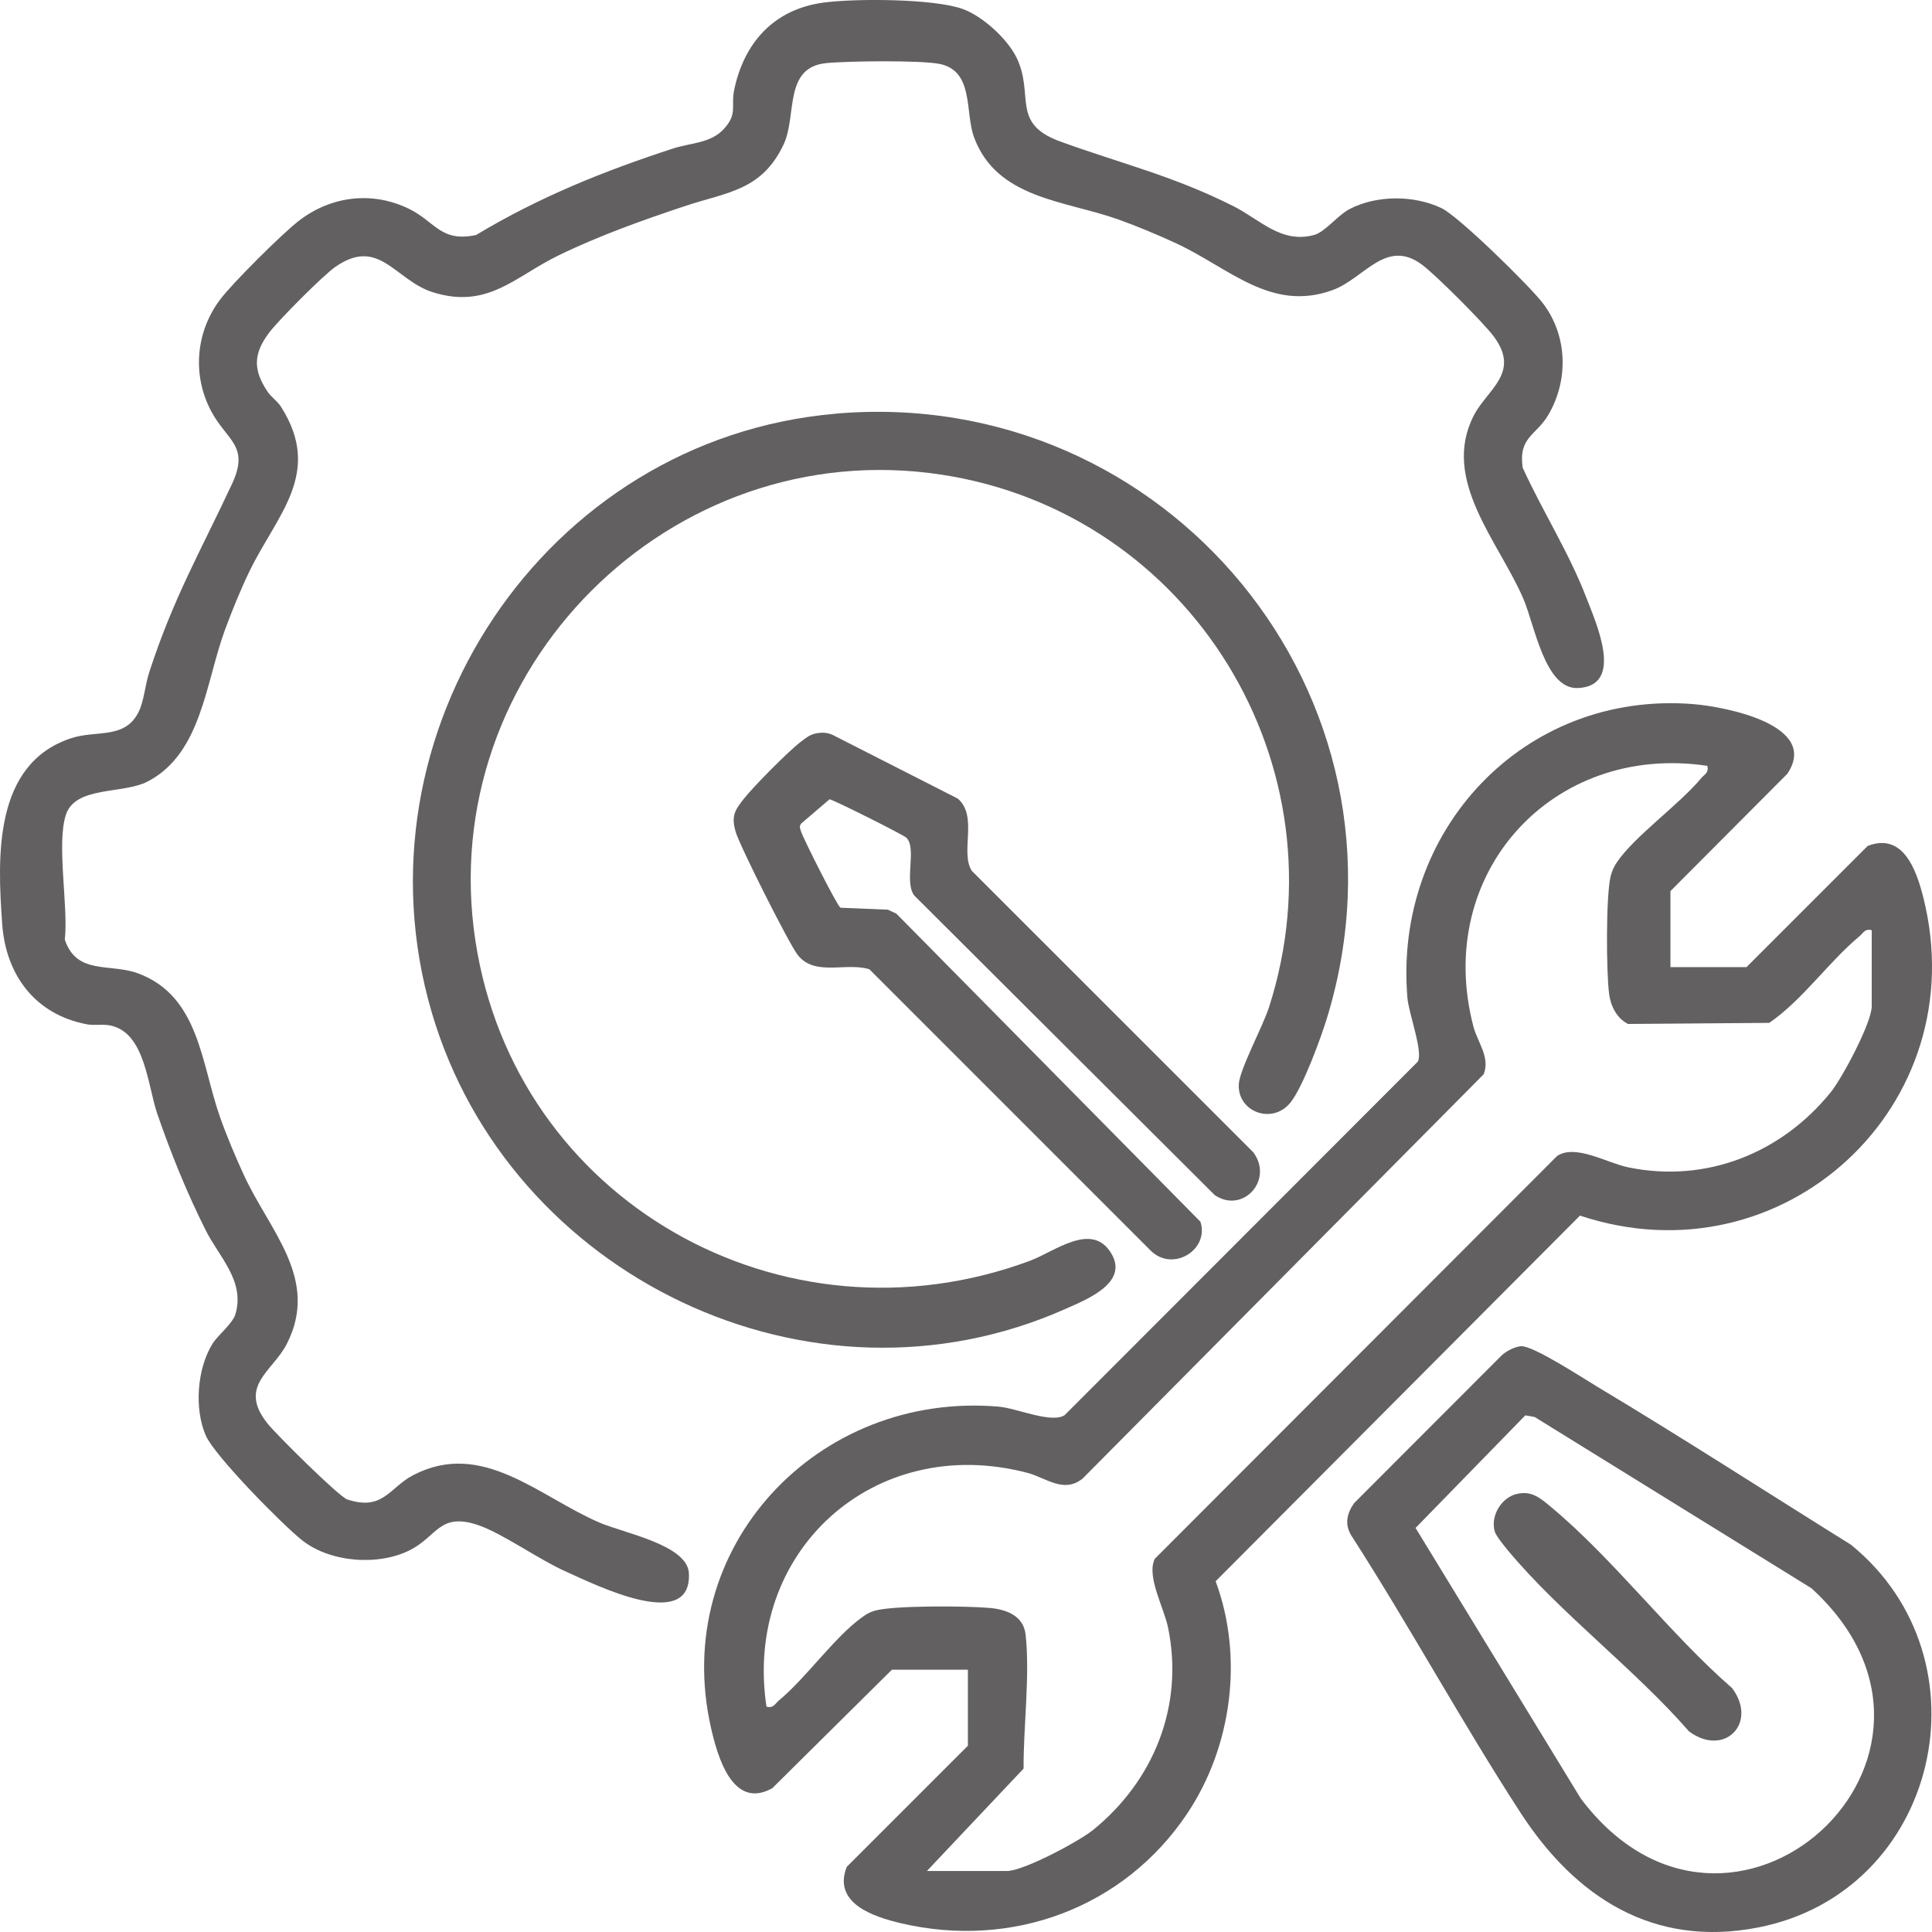 <svg xmlns="http://www.w3.org/2000/svg" width="62" height="62" viewBox="0 0 62 62" fill="none"><path d="M53.607 31.036H56.047L59.935 27.148C61.073 26.702 61.499 27.921 61.719 28.792C63.408 35.478 57.219 41.18 50.703 39.01L39.011 50.744C39.911 53.17 39.537 56.042 38.106 58.188C36.081 61.227 32.475 62.554 28.922 61.721C28.037 61.514 26.712 61.081 27.173 59.91L31.061 56.022V53.583H28.622L24.781 57.388C23.506 58.09 23.024 56.363 22.814 55.434C21.51 49.653 26.235 44.644 32.051 45.141C32.633 45.191 33.746 45.691 34.166 45.413L45.501 34.067C45.671 33.736 45.209 32.528 45.166 32.025C44.708 26.657 48.899 22.164 54.333 22.595C55.37 22.678 58.41 23.267 57.357 24.832L53.606 28.597V31.036H53.607ZM29.743 60.043H32.313C32.842 60.043 34.622 59.096 35.081 58.723C37.035 57.138 37.999 54.73 37.485 52.233C37.354 51.593 36.781 50.577 37.06 50.022L49.972 37.094C50.572 36.708 51.556 37.318 52.256 37.462C54.752 37.975 57.161 37.011 58.746 35.057C59.119 34.599 60.066 32.818 60.066 32.29V29.85C59.839 29.796 59.803 29.936 59.67 30.047C58.672 30.879 57.857 32.08 56.777 32.825L52.245 32.86C51.877 32.674 51.686 32.277 51.637 31.886C51.547 31.185 51.534 28.772 51.685 28.13C51.724 27.964 51.792 27.813 51.887 27.673C52.456 26.831 53.874 25.834 54.593 24.973C54.704 24.841 54.844 24.803 54.79 24.577C49.831 23.831 45.996 28.02 47.283 32.942C47.415 33.446 47.826 33.926 47.614 34.473L34.744 47.447C34.133 47.94 33.569 47.42 32.962 47.263C28.039 45.976 23.846 49.803 24.597 54.77C24.823 54.825 24.861 54.684 24.993 54.573C25.874 53.839 26.754 52.571 27.625 51.93C27.775 51.819 27.863 51.754 28.05 51.696C28.633 51.512 31.083 51.535 31.787 51.603C32.328 51.656 32.846 51.868 32.913 52.456C33.057 53.765 32.84 55.416 32.848 56.756L29.743 60.045V60.043Z" fill="#626061"></path><path d="M26.415 0.085C27.43 -0.054 29.964 -0.047 30.893 0.288C31.529 0.516 32.329 1.245 32.624 1.853C33.203 3.047 32.422 3.959 34.023 4.54C35.997 5.258 37.638 5.637 39.589 6.62C40.435 7.048 41.121 7.828 42.174 7.54C42.524 7.444 42.934 6.902 43.317 6.705C44.191 6.256 45.376 6.261 46.257 6.678C46.812 6.942 49.099 9.184 49.521 9.742C50.307 10.782 50.344 12.211 49.678 13.329C49.294 13.975 48.721 14.028 48.865 15.01C49.506 16.415 50.347 17.725 50.904 19.171C51.223 20 52.138 22.011 50.639 22.08C49.575 22.128 49.254 20.07 48.885 19.212C48.093 17.372 46.23 15.393 47.3 13.326C47.732 12.491 48.804 11.966 47.938 10.799C47.615 10.362 46.068 8.815 45.631 8.492C44.473 7.634 43.778 8.944 42.757 9.312C40.783 10.025 39.444 8.595 37.743 7.808C37.168 7.541 36.471 7.25 35.875 7.038C34.159 6.43 31.988 6.379 31.257 4.403C30.964 3.61 31.261 2.296 30.176 2.056C29.591 1.927 27.173 1.957 26.506 2.026C25.14 2.169 25.578 3.714 25.151 4.627C24.451 6.122 23.328 6.165 21.993 6.609C20.658 7.053 19.231 7.559 17.916 8.2C16.518 8.881 15.65 9.931 13.89 9.378C12.676 8.997 12.172 7.584 10.763 8.563C10.369 8.836 8.948 10.266 8.645 10.665C8.13 11.344 8.112 11.862 8.587 12.571C8.704 12.745 8.897 12.862 9.021 13.059C10.369 15.184 8.887 16.516 8.006 18.332C7.732 18.894 7.446 19.603 7.227 20.191C6.596 21.89 6.477 24.18 4.735 25.081C3.94 25.492 2.416 25.215 2.113 26.151C1.808 27.092 2.198 29.092 2.08 30.154C2.463 31.3 3.527 30.904 4.427 31.235C6.402 31.966 6.454 34.137 7.062 35.852C7.272 36.449 7.565 37.144 7.832 37.721C8.66 39.513 10.263 41.053 9.203 43.129C8.751 44.015 7.628 44.472 8.579 45.675C8.85 46.019 10.879 48.032 11.144 48.119C12.302 48.5 12.492 47.735 13.272 47.333C15.481 46.193 17.295 48.026 19.236 48.861C20.022 49.199 22.059 49.577 22.107 50.483C22.21 52.413 19.088 50.847 18.181 50.443C17.273 50.039 16.119 49.202 15.334 48.939C14.112 48.53 14.032 49.292 13.173 49.736C12.162 50.259 10.606 50.148 9.698 49.431C9.067 48.934 6.886 46.718 6.603 46.066C6.23 45.208 6.323 43.918 6.821 43.12C7.004 42.828 7.474 42.479 7.563 42.149C7.853 41.091 7.033 40.342 6.6 39.478C5.998 38.279 5.488 37.02 5.051 35.753C4.735 34.834 4.659 33.14 3.544 32.91C3.289 32.857 3.029 32.916 2.79 32.871C1.143 32.562 0.189 31.303 0.071 29.659C-0.085 27.494 -0.21 24.506 2.289 23.688C3.097 23.423 4.026 23.738 4.458 22.826C4.624 22.478 4.66 21.966 4.789 21.573C5.569 19.18 6.422 17.72 7.446 15.529C8.019 14.3 7.283 14.146 6.778 13.197C6.164 12.041 6.277 10.658 7.065 9.611C7.469 9.076 9.029 7.526 9.567 7.104C10.607 6.288 11.945 6.12 13.136 6.707C13.966 7.116 14.15 7.785 15.279 7.541C17.305 6.324 19.36 5.496 21.599 4.766C22.165 4.582 22.798 4.602 23.222 4.146C23.681 3.654 23.452 3.408 23.558 2.899C23.871 1.379 24.827 0.302 26.415 0.085Z" fill="#626061"></path><path d="M26.813 13.275C37.447 12.354 45.706 22.34 42.599 32.622C42.399 33.286 41.814 34.886 41.408 35.387C40.83 36.099 39.711 35.685 39.754 34.798C39.777 34.326 40.522 32.95 40.723 32.327C43.213 24.579 38.217 16.44 30.193 15.229C21.52 13.922 13.947 21.496 15.253 30.169C16.515 38.545 25.117 43.398 33.04 40.465C33.846 40.167 35.037 39.188 35.66 40.22C36.236 41.174 34.858 41.707 34.186 42.007C26.013 45.64 16.341 40.963 13.856 32.491C11.222 23.515 17.476 14.085 26.813 13.277V13.275Z" fill="#626061"></path><path d="M48.817 43.202C49.201 43.179 50.819 44.239 51.274 44.511C54.009 46.15 56.693 47.886 59.399 49.572C63.937 53.261 62.218 60.731 56.41 61.857C53.056 62.508 50.559 60.883 48.805 58.187C46.909 55.27 45.239 52.188 43.356 49.262C43.148 48.903 43.224 48.57 43.453 48.239L48.196 43.49C48.35 43.353 48.615 43.214 48.817 43.201V43.202ZM48.949 45.42L45.427 49.033L50.728 57.715C55.522 64.089 64.031 56.357 58.132 50.969L49.251 45.474L48.948 45.42H48.949Z" fill="#626061"></path><path d="M26.145 23.544C26.342 23.501 26.529 23.496 26.716 23.582L30.736 25.628C31.396 26.194 30.802 27.349 31.186 27.946L40.219 36.977C40.886 37.878 39.871 38.966 38.978 38.348L29.34 28.738C29.005 28.307 29.432 27.219 29.086 26.883C28.987 26.787 26.758 25.671 26.622 25.649L25.714 26.426C25.637 26.519 25.678 26.593 25.709 26.689C25.791 26.938 26.857 29.054 26.971 29.13L28.492 29.193L28.763 29.318L38.523 39.206C38.816 40.096 37.65 40.839 36.93 40.137L27.899 31.105C27.149 30.869 26.142 31.351 25.595 30.639C25.31 30.268 23.737 27.141 23.608 26.693C23.464 26.192 23.573 26.01 23.875 25.629C24.196 25.224 25.32 24.086 25.723 23.786C25.854 23.688 25.981 23.581 26.147 23.546L26.145 23.544Z" fill="#626061"></path><path d="M48.692 47.938C49.167 47.833 49.444 48.087 49.788 48.373C51.797 50.047 53.59 52.437 55.588 54.176C56.422 55.304 55.331 56.399 54.202 55.562C52.463 53.565 50.071 51.771 48.398 49.763C48.281 49.622 48.004 49.286 47.965 49.138C47.829 48.638 48.185 48.048 48.692 47.938Z" fill="#626061"></path></svg>